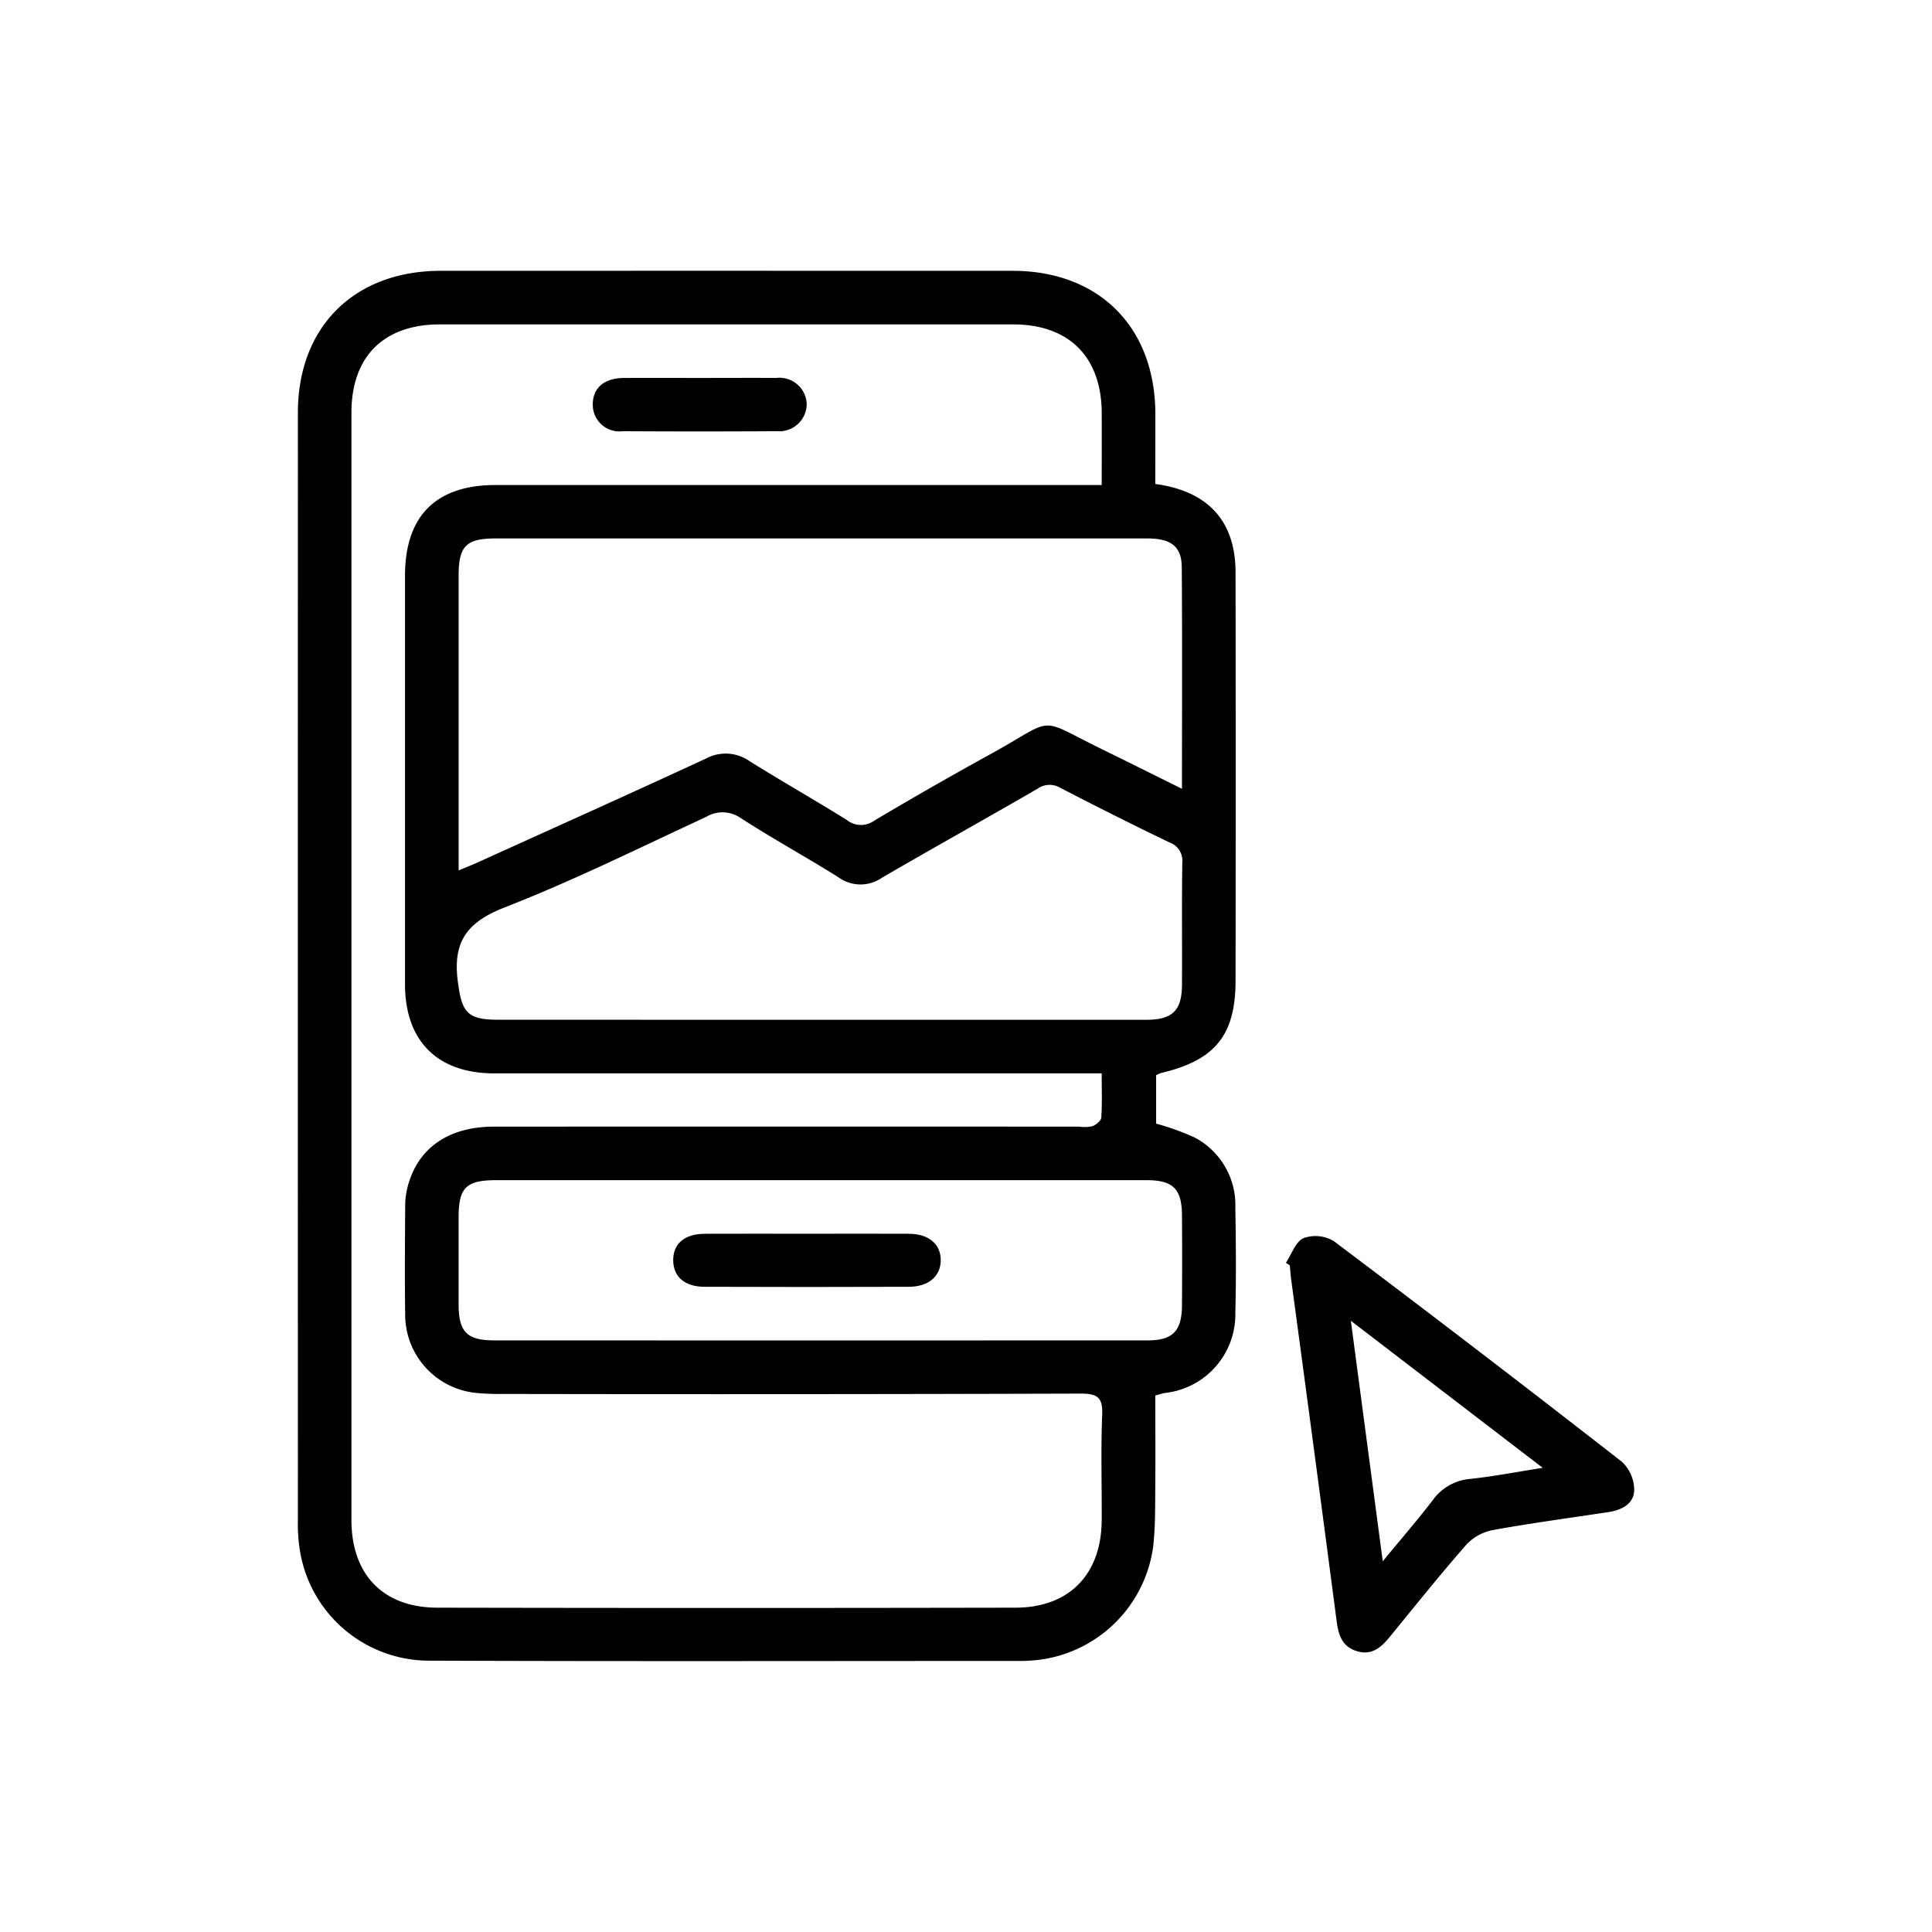 <svg xmlns="http://www.w3.org/2000/svg" width="100" height="100" viewBox="0 0 100 100">
  <g id="ic_MobileAppDesign" transform="translate(-910 -8879)">
    <g id="Rectangle_11050" data-name="Rectangle 11050" transform="translate(910 8879)" fill="#fff" stroke="#707070" stroke-width="1" opacity="0">
      <rect width="100" height="100" stroke="none"/>
      <rect x="0.5" y="0.5" width="99" height="99" fill="none"/>
    </g>
    <g id="Group_9653" data-name="Group 9653" transform="translate(1684.448 3360.121)">
      <path id="Path_11905" data-name="Path 11905" d="M-714.65,5543.93c2.752.37,4.15,1.938,4.154,4.577q.016,10.562,0,21.126c0,2.825-1.054,4.125-3.856,4.784a1.647,1.647,0,0,0-.255.115v2.506a13.337,13.337,0,0,1,1.985.713,3.951,3.951,0,0,1,2.115,3.628c.03,1.818.047,3.638,0,5.455a4.091,4.091,0,0,1-3.66,4.147c-.138.024-.272.073-.483.131,0,1.535.012,3.06,0,4.584-.011,1.067.01,2.141-.106,3.2a6.822,6.822,0,0,1-6.187,5.923c-.2.014-.4.03-.607.03-10.209,0-20.418.026-30.628-.014a6.777,6.777,0,0,1-6.762-5.8,8.479,8.479,0,0,1-.089-1.465q-.006-28.663,0-57.326c0-4.453,2.919-7.347,7.4-7.348q14.793-.005,29.587,0c4.467,0,7.371,2.9,7.395,7.37C-714.645,5541.475-714.65,5542.682-714.65,5543.93Zm-2.773.047c0-1.323.006-2.53,0-3.736-.017-2.894-1.7-4.571-4.585-4.571q-14.838,0-29.676,0c-2.9,0-4.573,1.663-4.573,4.563q0,28.666,0,57.331c0,2.809,1.64,4.521,4.437,4.528q14.968.029,29.936,0c2.782-.005,4.442-1.726,4.46-4.525.012-1.819-.051-3.64.025-5.455.037-.9-.238-1.1-1.107-1.1q-14.968.046-29.936.018a12.663,12.663,0,0,1-1.3-.048,4.071,4.071,0,0,1-3.734-4.064c-.026-1.875-.011-3.752,0-5.628a4,4,0,0,1,.116-.94c.509-2.03,2.1-3.155,4.482-3.156q15.141-.007,30.283,0a2.01,2.01,0,0,0,.688-.021c.19-.074.45-.283.461-.446.05-.736.022-1.479.022-2.291h-1.238q-15.1,0-30.2,0c-2.956,0-4.622-1.682-4.623-4.623q0-10.564,0-21.13c0-3.1,1.6-4.7,4.689-4.7h31.372Zm4.154,15.731c0-3.968.017-7.718-.011-11.468-.008-1.082-.56-1.491-1.788-1.491h-33.741c-1.5,0-1.9.4-1.9,1.891q0,7.186,0,14.372v.919c.427-.18.744-.3,1.054-.445,3.916-1.774,7.84-3.534,11.741-5.341a2.154,2.154,0,0,1,2.27.135c1.662,1.042,3.374,2.009,5.039,3.049a1.161,1.161,0,0,0,1.4.031q2.976-1.77,6.013-3.44c3.543-1.949,2.273-1.964,6-.154C-715.935,5558.379-714.682,5559.009-713.269,5559.708Zm-18.77,11.956q8.455,0,16.91,0c1.36,0,1.852-.469,1.86-1.807.012-2.106-.014-4.213.016-6.32a1,1,0,0,0-.663-1.053q-2.847-1.372-5.652-2.828a1.075,1.075,0,0,0-1.184.052c-2.674,1.547-5.374,3.047-8.042,4.6a1.946,1.946,0,0,1-2.251-.017c-1.661-1.046-3.388-1.987-5.036-3.052a1.649,1.649,0,0,0-1.814-.079c-3.456,1.6-6.876,3.3-10.42,4.682-1.955.761-2.71,1.772-2.435,3.845.205,1.55.448,1.972,2.057,1.973Zm.121,8.3q-8.414,0-16.828,0c-1.577,0-1.962.38-1.964,1.92q0,2.249,0,4.5c0,1.433.426,1.873,1.851,1.873q16.912.006,33.823,0c1.286,0,1.757-.485,1.767-1.8q.017-2.336,0-4.674c-.009-1.37-.466-1.818-1.826-1.818Z" transform="translate(0)"/>
      <path id="Path_11906" data-name="Path 11906" d="M-538.042,5750.159c.295-.444.5-1.092.909-1.277a1.841,1.841,0,0,1,1.573.155q7.508,5.649,14.919,11.428a2.022,2.022,0,0,1,.627,1.466c-.019.708-.651,1.027-1.336,1.131-2,.3-4,.57-5.989.93a2.528,2.528,0,0,0-1.356.747c-1.369,1.562-2.667,3.187-3.983,4.794-.445.545-.933.963-1.7.723-.75-.235-.942-.823-1.035-1.534q-1.162-8.872-2.361-17.74c-.03-.229-.043-.459-.063-.69Zm3.362,3c.56,4.219,1.091,8.224,1.651,12.447.962-1.168,1.807-2.144,2.591-3.166a2.657,2.657,0,0,1,1.957-1.1c1.183-.125,2.355-.354,3.732-.57Z" transform="translate(-169.848 -165.916)"/>
      <path id="Path_11907" data-name="Path 11907" d="M-687.536,5556.846c1.328,0,2.657-.008,3.984,0a1.412,1.412,0,0,1,1.575,1.357,1.424,1.424,0,0,1-1.55,1.4q-3.985.024-7.969,0a1.378,1.378,0,0,1-1.554-1.373c-.008-.862.582-1.376,1.615-1.383C-690.135,5556.84-688.835,5556.846-687.536,5556.846Z" transform="translate(-50.715 -18.405)"/>
      <path id="Path_11908" data-name="Path 11908" d="M-668.158,5748.251c1.761,0,3.521-.008,5.282,0,1.036.008,1.652.533,1.652,1.365s-.623,1.376-1.651,1.38q-5.282.02-10.564,0c-1.046,0-1.63-.525-1.632-1.378s.582-1.358,1.631-1.366C-671.68,5748.243-669.919,5748.252-668.158,5748.251Z" transform="translate(-64.532 -165.513)"/>
    </g>
  </g>
</svg>
